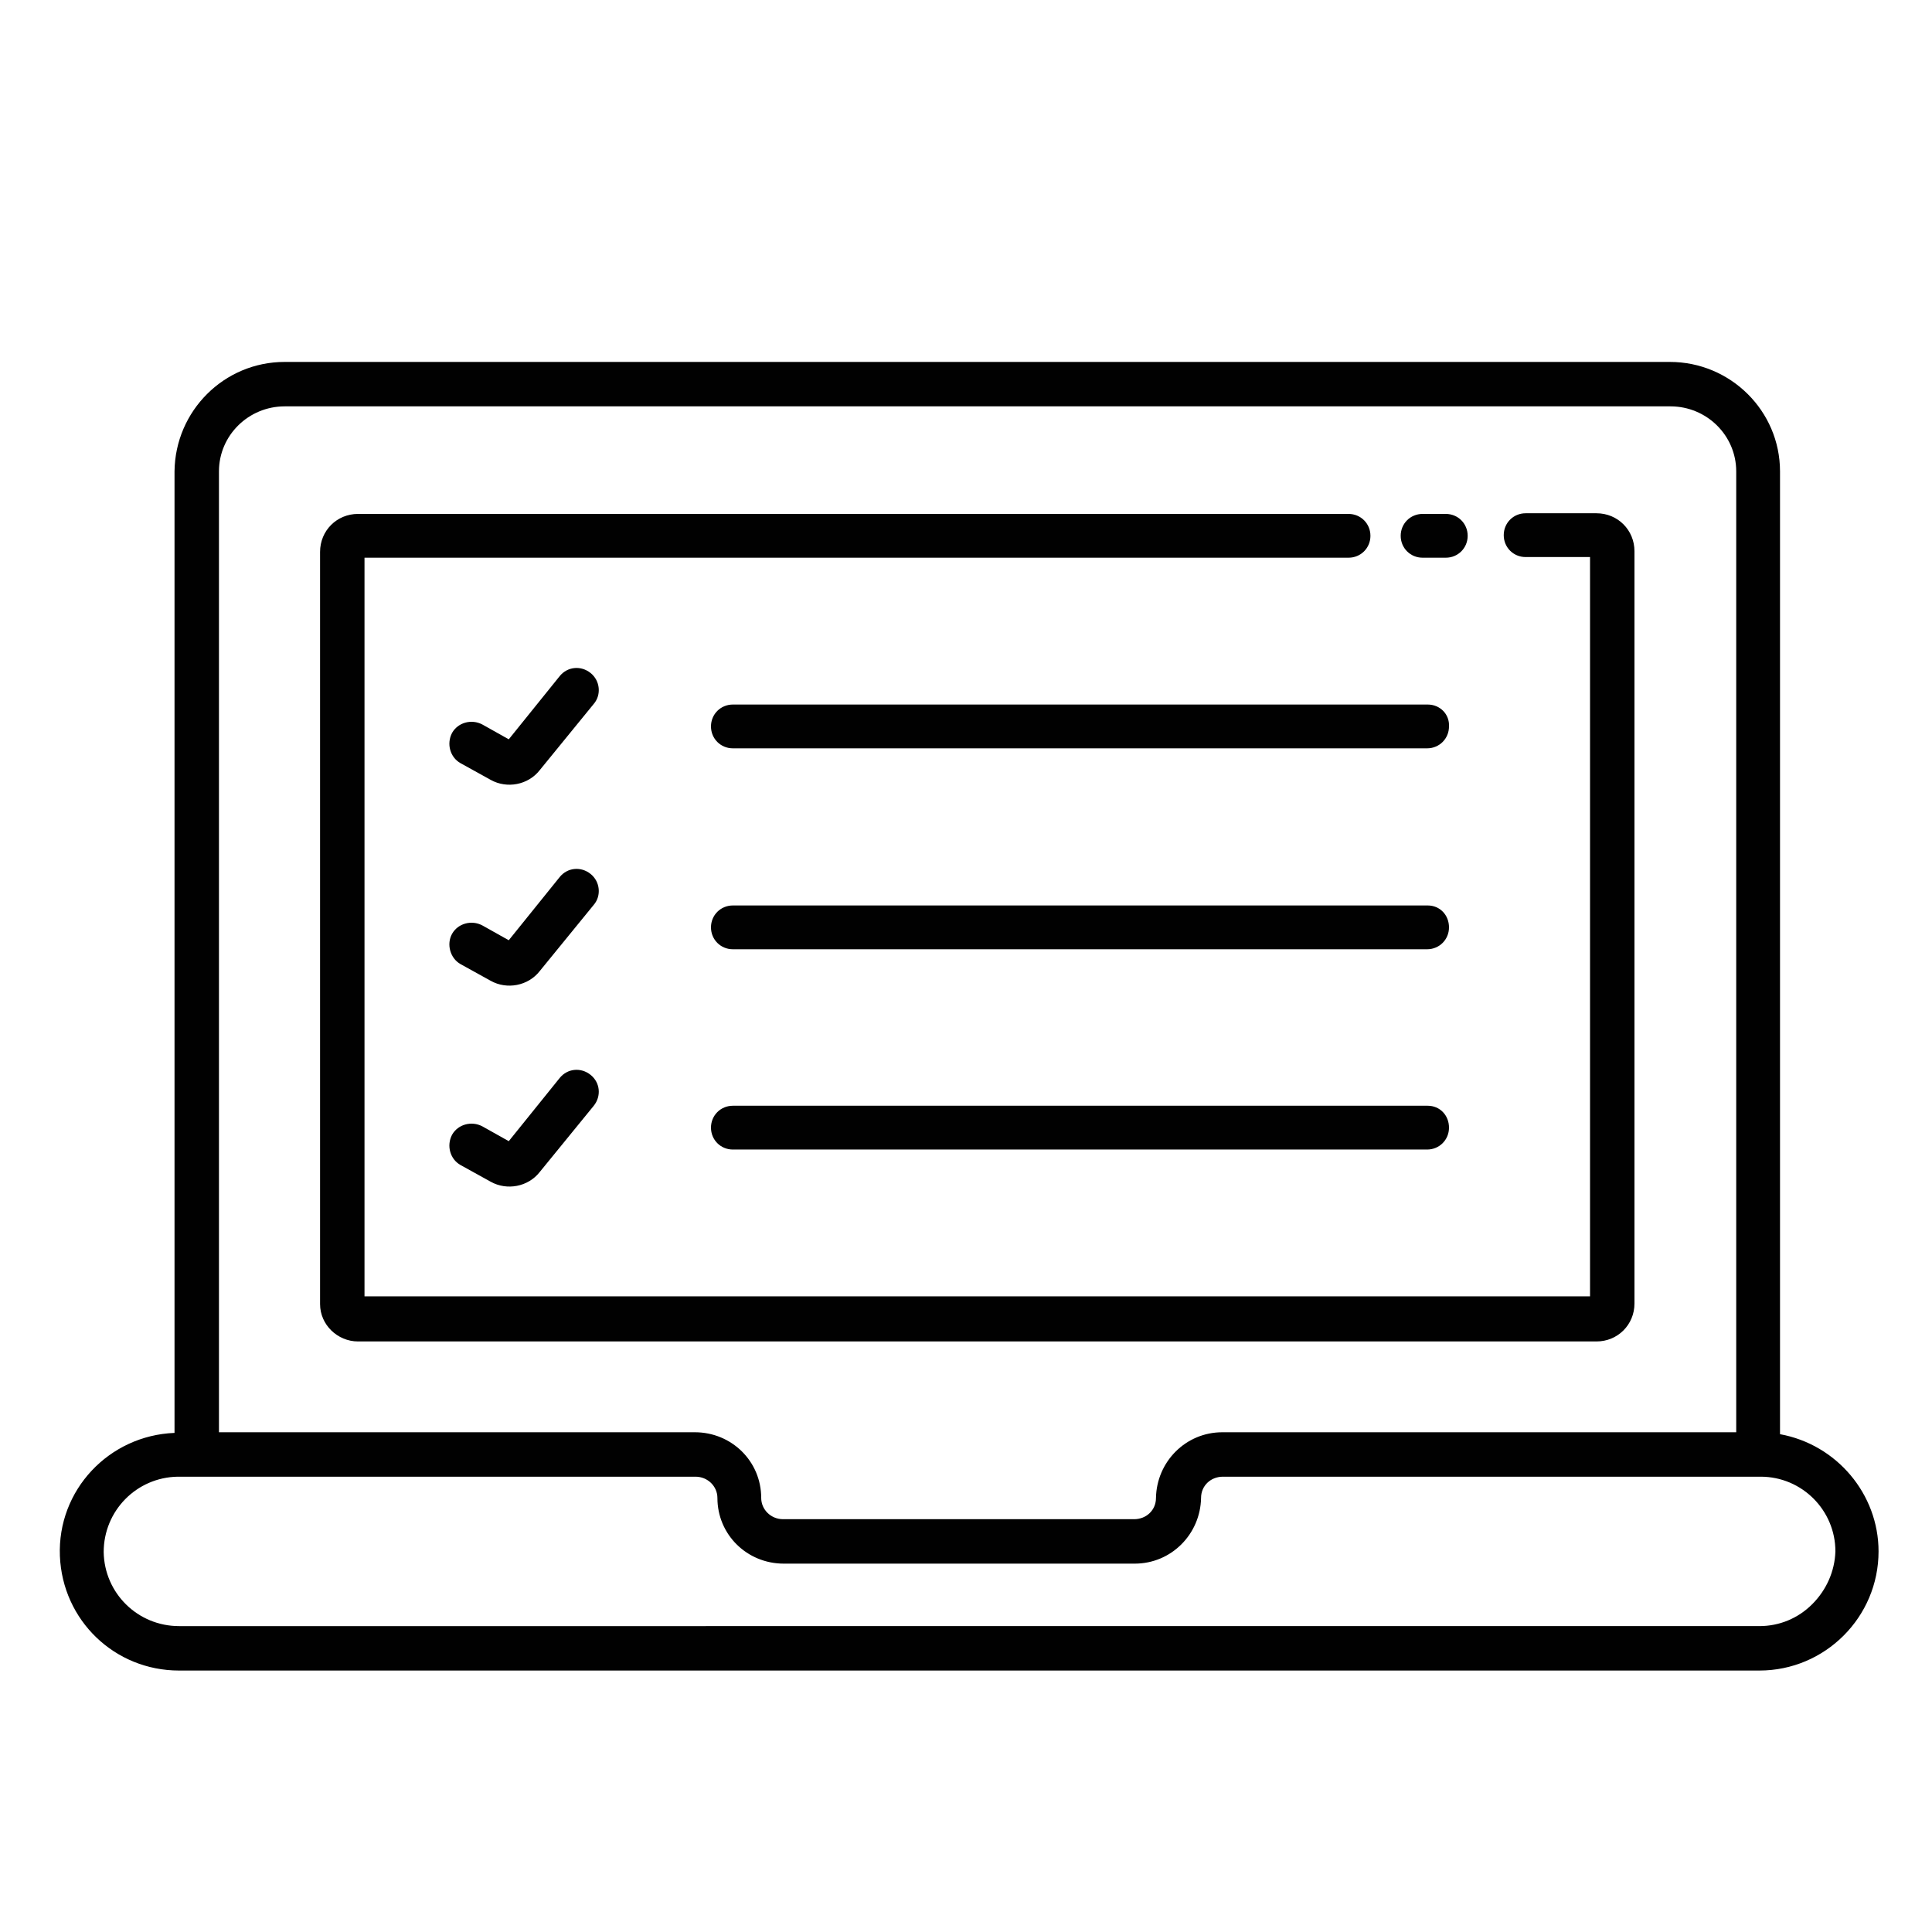 <svg xmlns="http://www.w3.org/2000/svg" xmlns:xlink="http://www.w3.org/1999/xlink" id="Layer_1" x="0px" y="0px" viewBox="0 0 300 300" style="enable-background:new 0 0 300 300;" xml:space="preserve">
<style type="text/css">
	.st0{fill:#010101;}
</style>
<path class="st0" d="M55.6,208.3h192.3c3.3,0,5.9-2.6,5.9-5.9V85.6c0-3.3-2.6-5.9-5.9-5.9h-11c-1.9,0-3.4,1.5-3.4,3.4  s1.5,3.4,3.4,3.4h10v114.8H56.6V86.6h152.8c1.9,0,3.4-1.5,3.4-3.4s-1.5-3.4-3.4-3.4H55.6c-3.3,0-5.9,2.6-5.9,5.9v116.8  C49.7,205.7,52.4,208.3,55.6,208.3z"></path>
<path class="st0" d="M220.9,86.6h3.6c1.9,0,3.4-1.5,3.4-3.4s-1.5-3.4-3.4-3.4h-3.6c-1.9,0-3.4,1.5-3.4,3.4S219,86.6,220.9,86.6z"></path>
<path class="st0" d="M276.4,222.7V73.2c0-9.4-7.7-17-17.1-17H44.2c-9.4,0-17,7.6-17.1,17v149.3c-10.2,0.4-18.2,8.9-17.8,19.1  c0.4,10,8.5,17.8,18.5,17.8h245.4c10.2,0,18.5-8.3,18.5-18.5c0,0,0,0,0,0l0,0C291.7,232,285.2,224.3,276.4,222.7z M44.2,63.1h215.2  c5.6,0,10.2,4.5,10.2,10.1v149.2h-79.8c-5.7,0-10.2,4.6-10.3,10.2c0,1.9-1.5,3.3-3.4,3.3h-54.5c-1.9,0-3.4-1.5-3.4-3.3  c0-5.7-4.6-10.2-10.3-10.2H34V73.2C34,67.6,38.6,63.1,44.2,63.1z M281.4,249.1c-2.2,2.2-5.1,3.4-8.2,3.4H27.8  c-6.4,0-11.6-5.1-11.7-11.5c0-6.4,5.1-11.6,11.5-11.7c0.1,0,0.1,0,0.2,0h80.2c1.9,0,3.4,1.5,3.4,3.3c0,5.7,4.6,10.2,10.3,10.2h54.5  c5.7,0,10.2-4.6,10.3-10.2c0-1.9,1.5-3.3,3.4-3.3h83.5c6.4,0,11.6,5.2,11.6,11.6C284.9,244,283.6,246.9,281.4,249.1z"></path>
<path class="st0" d="M221.7,109.4H113.8c-1.9,0-3.4,1.5-3.4,3.4c0,1.9,1.5,3.4,3.4,3.4h107.8c1.9,0,3.4-1.5,3.4-3.4  C225.1,110.9,223.6,109.4,221.7,109.4z"></path>
<path class="st0" d="M91.7,104.5c-1.5-1.2-3.6-1-4.8,0.5l-7.9,9.8l-4.1-2.3c-1.7-0.9-3.8-0.3-4.7,1.3c-0.9,1.7-0.3,3.8,1.3,4.7  l4.7,2.6c2.5,1.4,5.8,0.8,7.6-1.5l8.4-10.3C93.4,107.9,93.2,105.7,91.7,104.5z"></path>
<path class="st0" d="M221.7,140.6H113.8c-1.9,0-3.4,1.5-3.4,3.4s1.5,3.4,3.4,3.4h107.8c1.9,0,3.4-1.5,3.4-3.4  S223.6,140.6,221.7,140.6z"></path>
<path class="st0" d="M91.7,135.7c-1.5-1.2-3.6-1-4.8,0.5L79,146l-4.1-2.3c-1.7-0.9-3.8-0.3-4.7,1.3s-0.3,3.8,1.3,4.7l4.7,2.6  c2.5,1.4,5.8,0.8,7.6-1.5l8.4-10.3C93.4,139.1,93.2,136.9,91.7,135.7z"></path>
<path class="st0" d="M221.7,171.7H113.8c-1.9,0-3.4,1.5-3.4,3.4s1.5,3.4,3.4,3.4h107.8c1.9,0,3.4-1.5,3.4-3.4  S223.6,171.7,221.7,171.7z"></path>
<path class="st0" d="M91.7,166.9c-1.5-1.2-3.6-1-4.8,0.5l-7.9,9.8l-4.1-2.3c-1.7-0.9-3.8-0.3-4.7,1.3c-0.9,1.7-0.3,3.8,1.3,4.7  l4.7,2.6c2.5,1.4,5.8,0.8,7.6-1.5l8.4-10.3C93.4,170.2,93.2,168.1,91.7,166.9z"></path>
</svg>